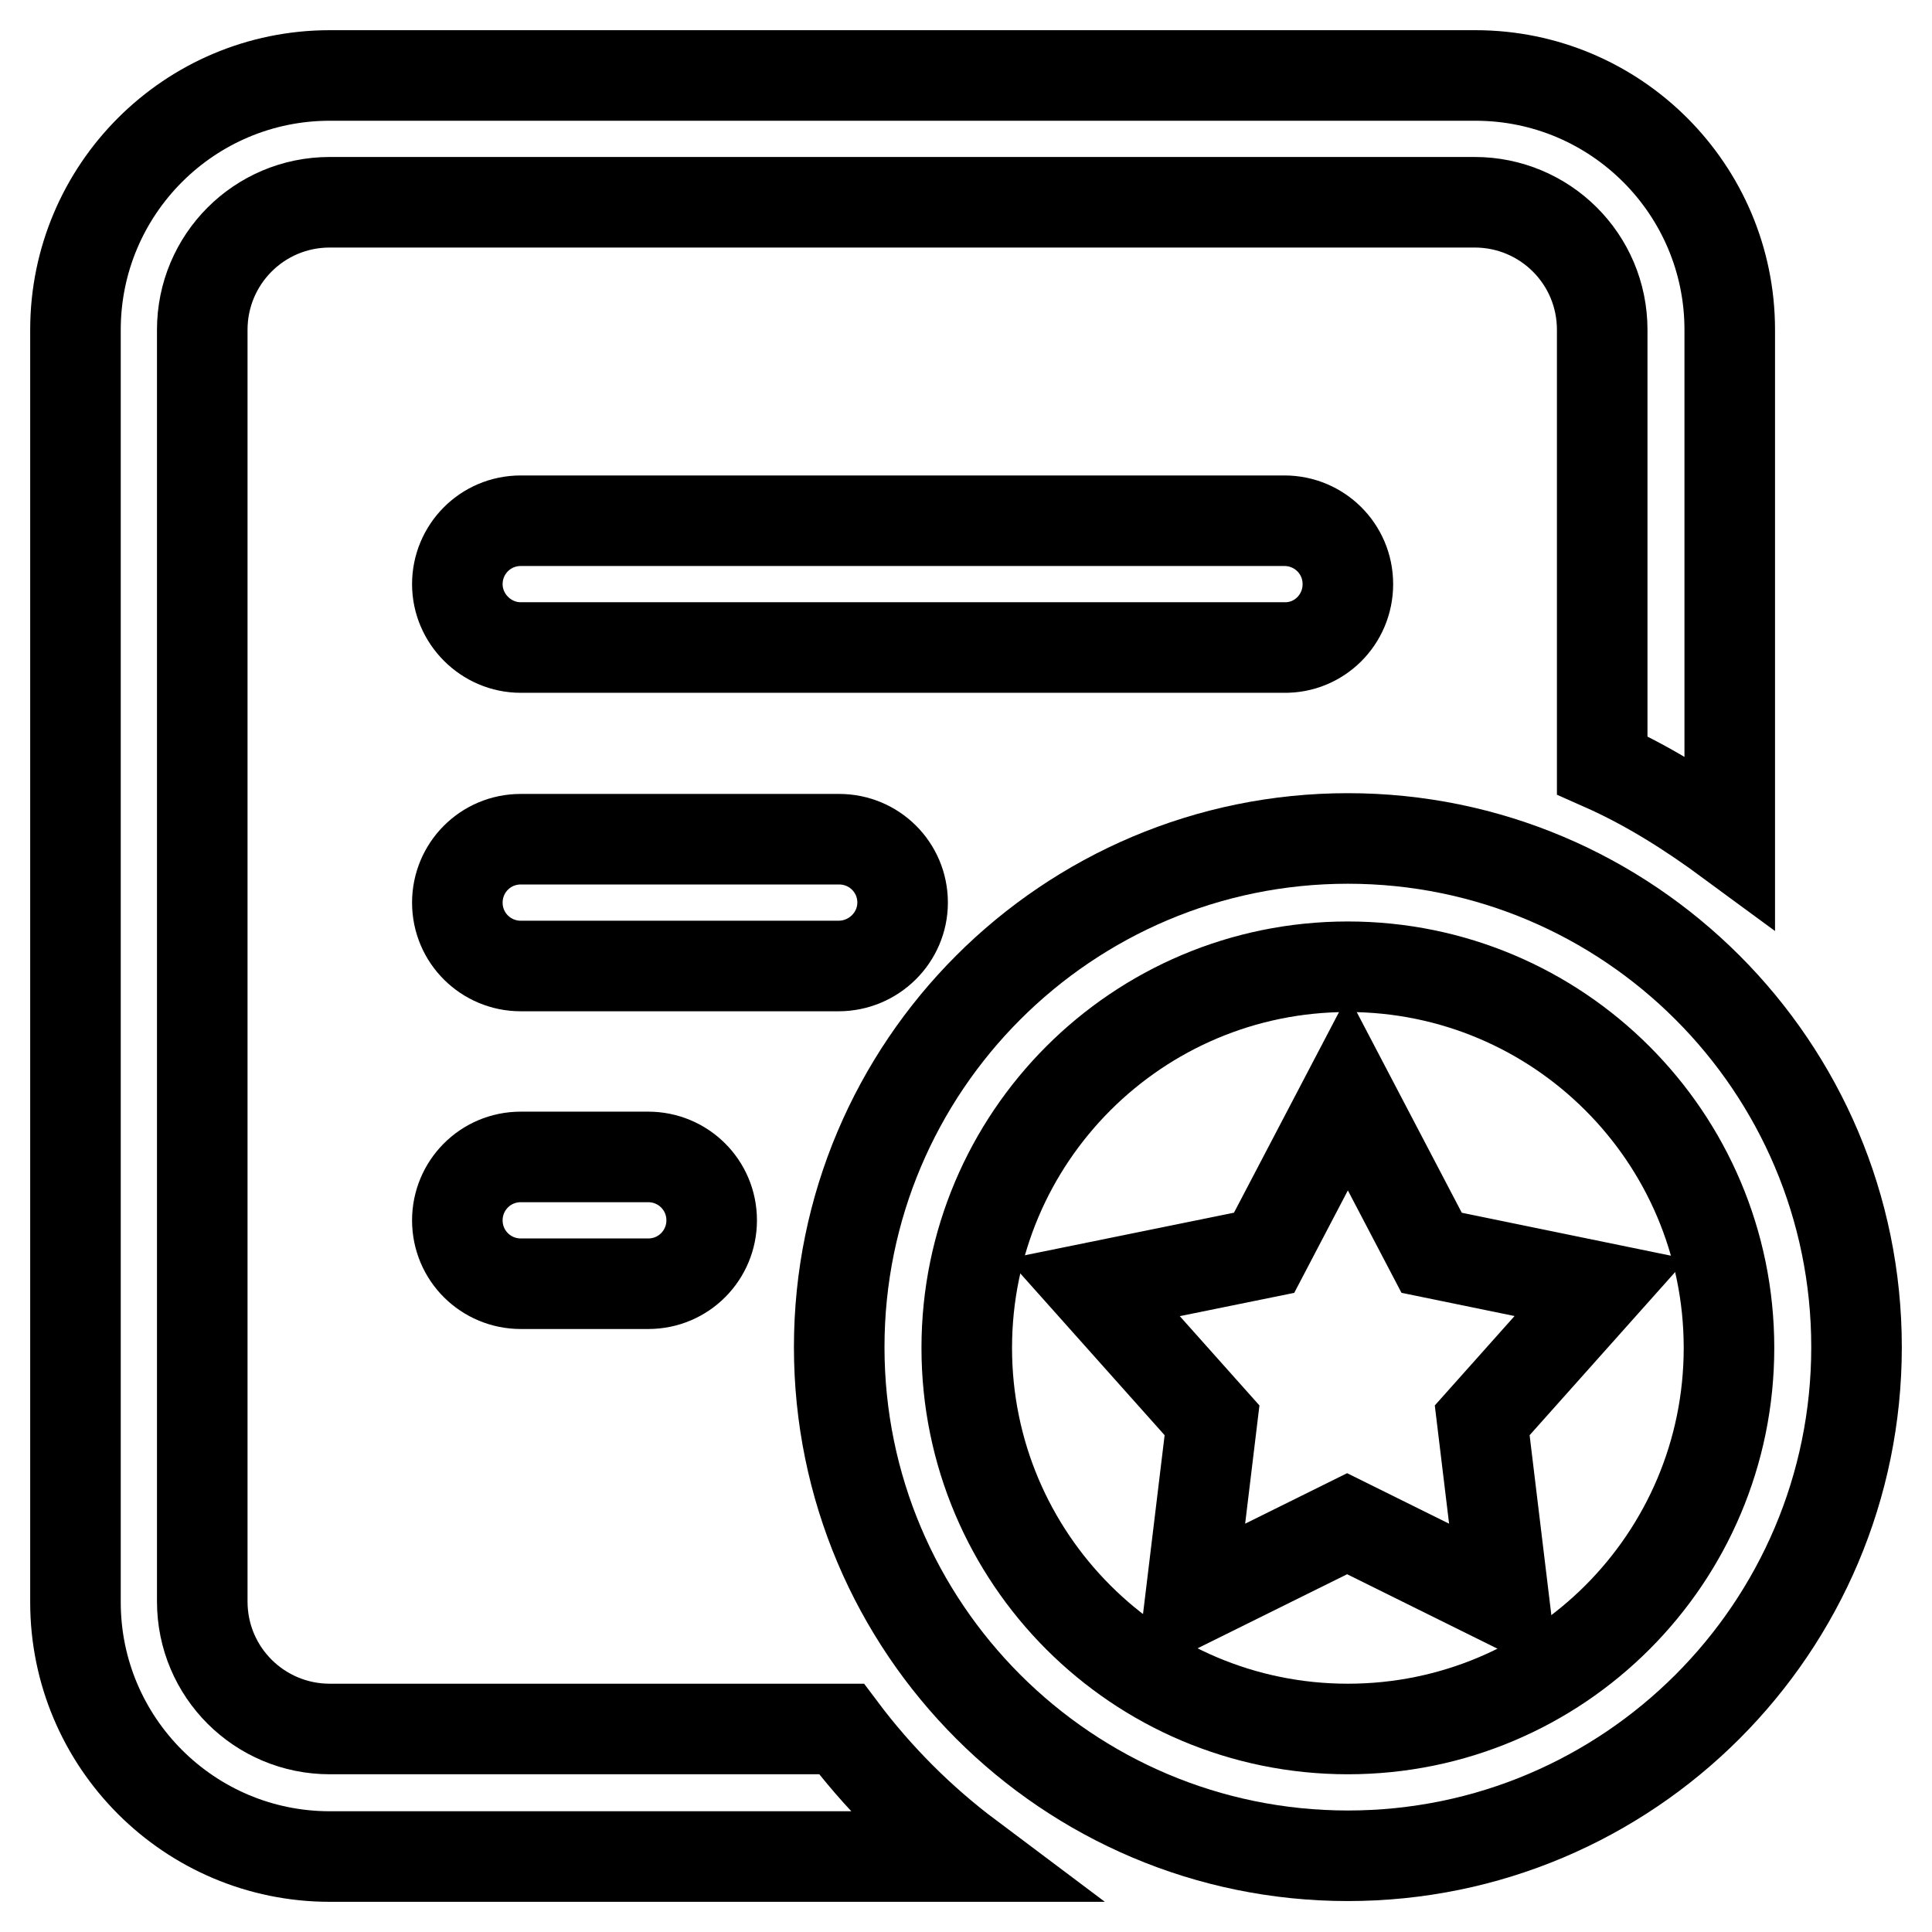 <?xml version="1.0" encoding="utf-8"?>
<!-- Svg Vector Icons : http://www.onlinewebfonts.com/icon -->
<!DOCTYPE svg PUBLIC "-//W3C//DTD SVG 1.1//EN" "http://www.w3.org/Graphics/SVG/1.1/DTD/svg11.dtd">
<svg version="1.1" xmlns="http://www.w3.org/2000/svg" xmlns:xlink="http://www.w3.org/1999/xlink" x="0px" y="0px" viewBox="0 0 256 256" enable-background="new 0 0 256 256" xml:space="preserve">
<g> <path stroke-width="12" fill-opacity="0" stroke="#000000"  d="M111.5,229.1H43.7c-9.3,0-16.9-7.5-16.9-16.9V43.7c0-9.3,7.5-16.9,16.9-16.9h151.7 c9.3,0,16.9,7.5,16.9,16.9v57.7c6.1,2.7,11.6,6.2,16.9,10.1V43.7c0-18.6-15.1-33.7-33.7-33.7H43.7C25.1,10,10,25.1,10,43.7v168.6 c0,18.6,15.1,33.7,33.7,33.7h84.7C122,241.2,116.3,235.5,111.5,229.1z"/> <path stroke-width="12" fill-opacity="0" stroke="#000000"  d="M178.6,111.1c-37.2,0-67.4,30.2-67.4,67.4s30.2,67.4,67.4,67.4s67.4-30.2,67.4-67.4 S215.8,111.1,178.6,111.1z M178.6,229.1c-27.9,0-50.5-22.6-50.5-50.5c0-27.9,22.6-50.5,50.5-50.5c27.9,0,50.5,22.6,50.5,50.5 C229.1,206.5,206.5,229.1,178.6,229.1L178.6,229.1z"/> <path stroke-width="12" fill-opacity="0" stroke="#000000"  d="M189.7,166l-11.1-21.2L167.5,166l-22.6,4.6l15.7,17.6l-2.9,24l20.8-10.3l20.8,10.3l-2.9-24l15.7-17.6 L189.7,166z M178.6,77.4c0-4.7-3.8-8.4-8.4-8.4H69c-4.7,0-8.4,3.8-8.4,8.4s3.8,8.4,8.4,8.4h101.1C174.8,85.9,178.6,82.1,178.6,77.4 z M119.6,119.6c0-4.7-3.8-8.4-8.4-8.4H69c-4.7,0-8.4,3.8-8.4,8.4c0,4.7,3.8,8.4,8.4,8.4h42.1C115.8,128,119.6,124.2,119.6,119.6z  M69,153.3c-4.7,0-8.4,3.8-8.4,8.4c0,4.7,3.8,8.4,8.4,8.4h16.9c4.7,0,8.4-3.8,8.4-8.4c0-4.7-3.8-8.4-8.4-8.4H69z"/></g>
</svg>